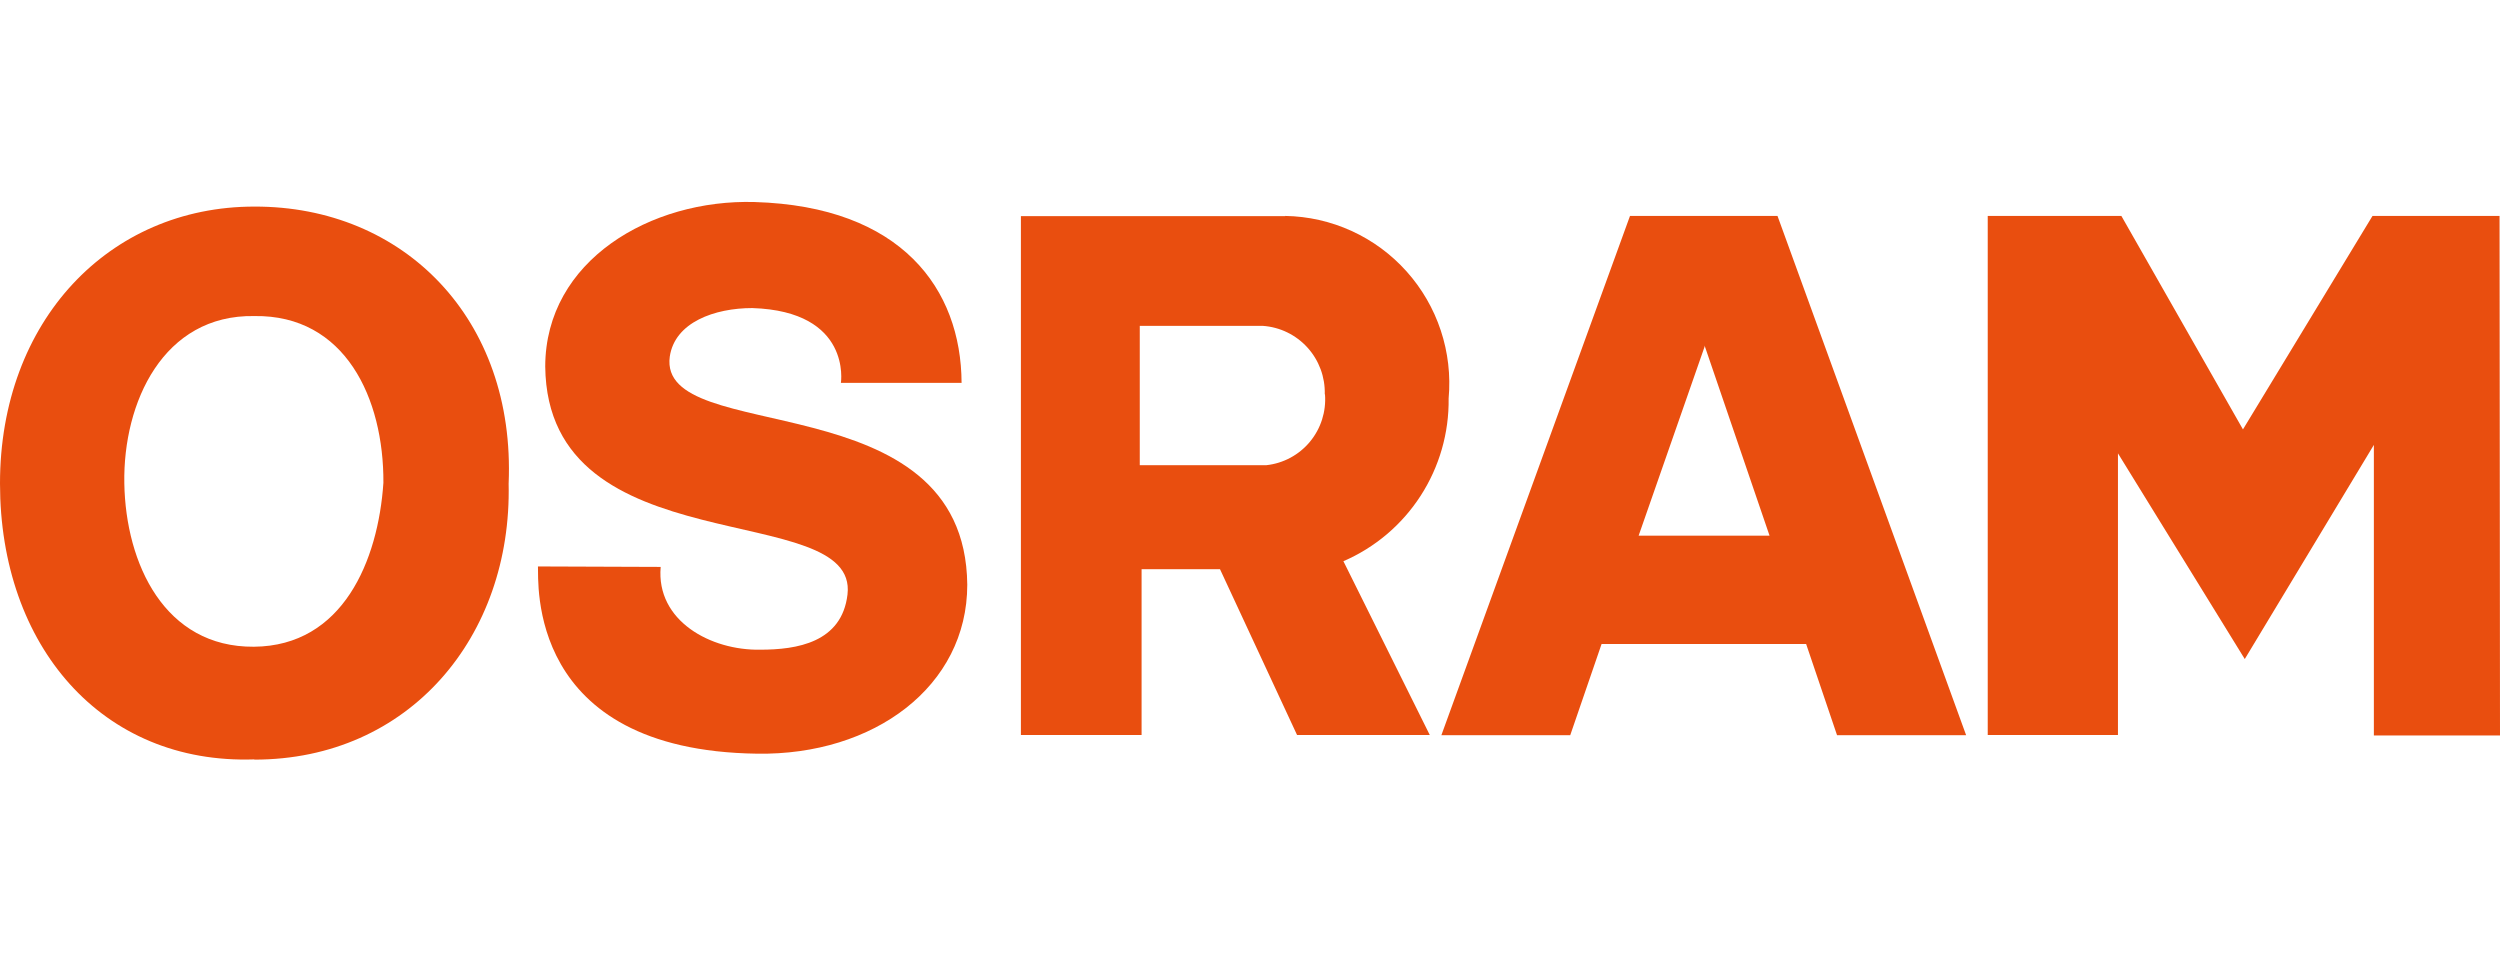 <svg width="260" height="100" viewBox="0 0 260 100" fill="none" xmlns="http://www.w3.org/2000/svg">
<path d="M68.711 58.959C68.215 64.58 73.934 67.663 79.064 67.568C82.869 67.568 87.549 66.833 88.14 61.828C89.322 51.749 56.916 59.03 56.704 38.111C56.727 27.082 67.695 20.702 78.473 21.011C93.789 21.461 99.958 30.071 100.005 39.819H87.454C87.454 39.819 88.613 32.371 78.236 32.039C74.336 32.039 70.176 33.51 69.656 37.091C68.38 46.578 100.384 39.463 100.596 60.809C100.596 71.387 90.882 78.573 78.733 78.383C54.624 78.051 56.042 60.406 55.947 58.911L68.711 58.959Z" fill="#E94E0F"/>
<path d="M246.882 46.269V76.486H260L259.953 22.457H246.74L233.267 44.657L220.622 22.457H206.724V76.438H220.267V47.147L233.456 68.54L246.882 46.269Z" fill="#E94E0F"/>
<path d="M177.273 36.071L170.418 55.709H184.033L177.273 35.929V36.071ZM184.86 22.457L204.478 76.462H191.053L187.838 66.975H166.565L163.304 76.462H149.902L169.52 22.457H184.86Z" fill="#E94E0F"/>
<path d="M137.8 41.028C137.933 42.808 137.371 44.57 136.233 45.942C135.095 47.314 133.47 48.188 131.702 48.38H118.536V33.889H131.323C133.106 34.011 134.773 34.819 135.975 36.145C137.178 37.471 137.823 39.212 137.776 41.004M133.663 22.481H106.174V76.438H118.725V59.196H126.88L134.893 76.438H148.696L139.714 58.365C143.003 56.945 145.797 54.578 147.745 51.563C149.693 48.549 150.707 45.023 150.658 41.431C150.873 39.047 150.595 36.643 149.842 34.371C149.09 32.099 147.878 30.007 146.283 28.227C144.688 26.446 142.744 25.014 140.573 24.022C138.401 23.029 136.049 22.496 133.663 22.457" fill="#E94E0F"/>
<path d="M26.449 32.87C35.904 32.728 39.922 41.432 39.874 50.207C39.331 58.295 35.667 67.189 26.402 67.26C17.136 67.331 13.071 58.651 12.929 50.255C12.787 41.859 16.971 32.704 26.449 32.87ZM26.449 79.001C42.545 79.001 53.253 66.217 52.898 50.302C53.631 33.154 41.978 21.438 26.449 21.485C11.322 21.485 0 33.392 0 50.279C0 67.165 10.589 79.522 26.449 78.977" fill="#E94E0F"/>
</svg>
